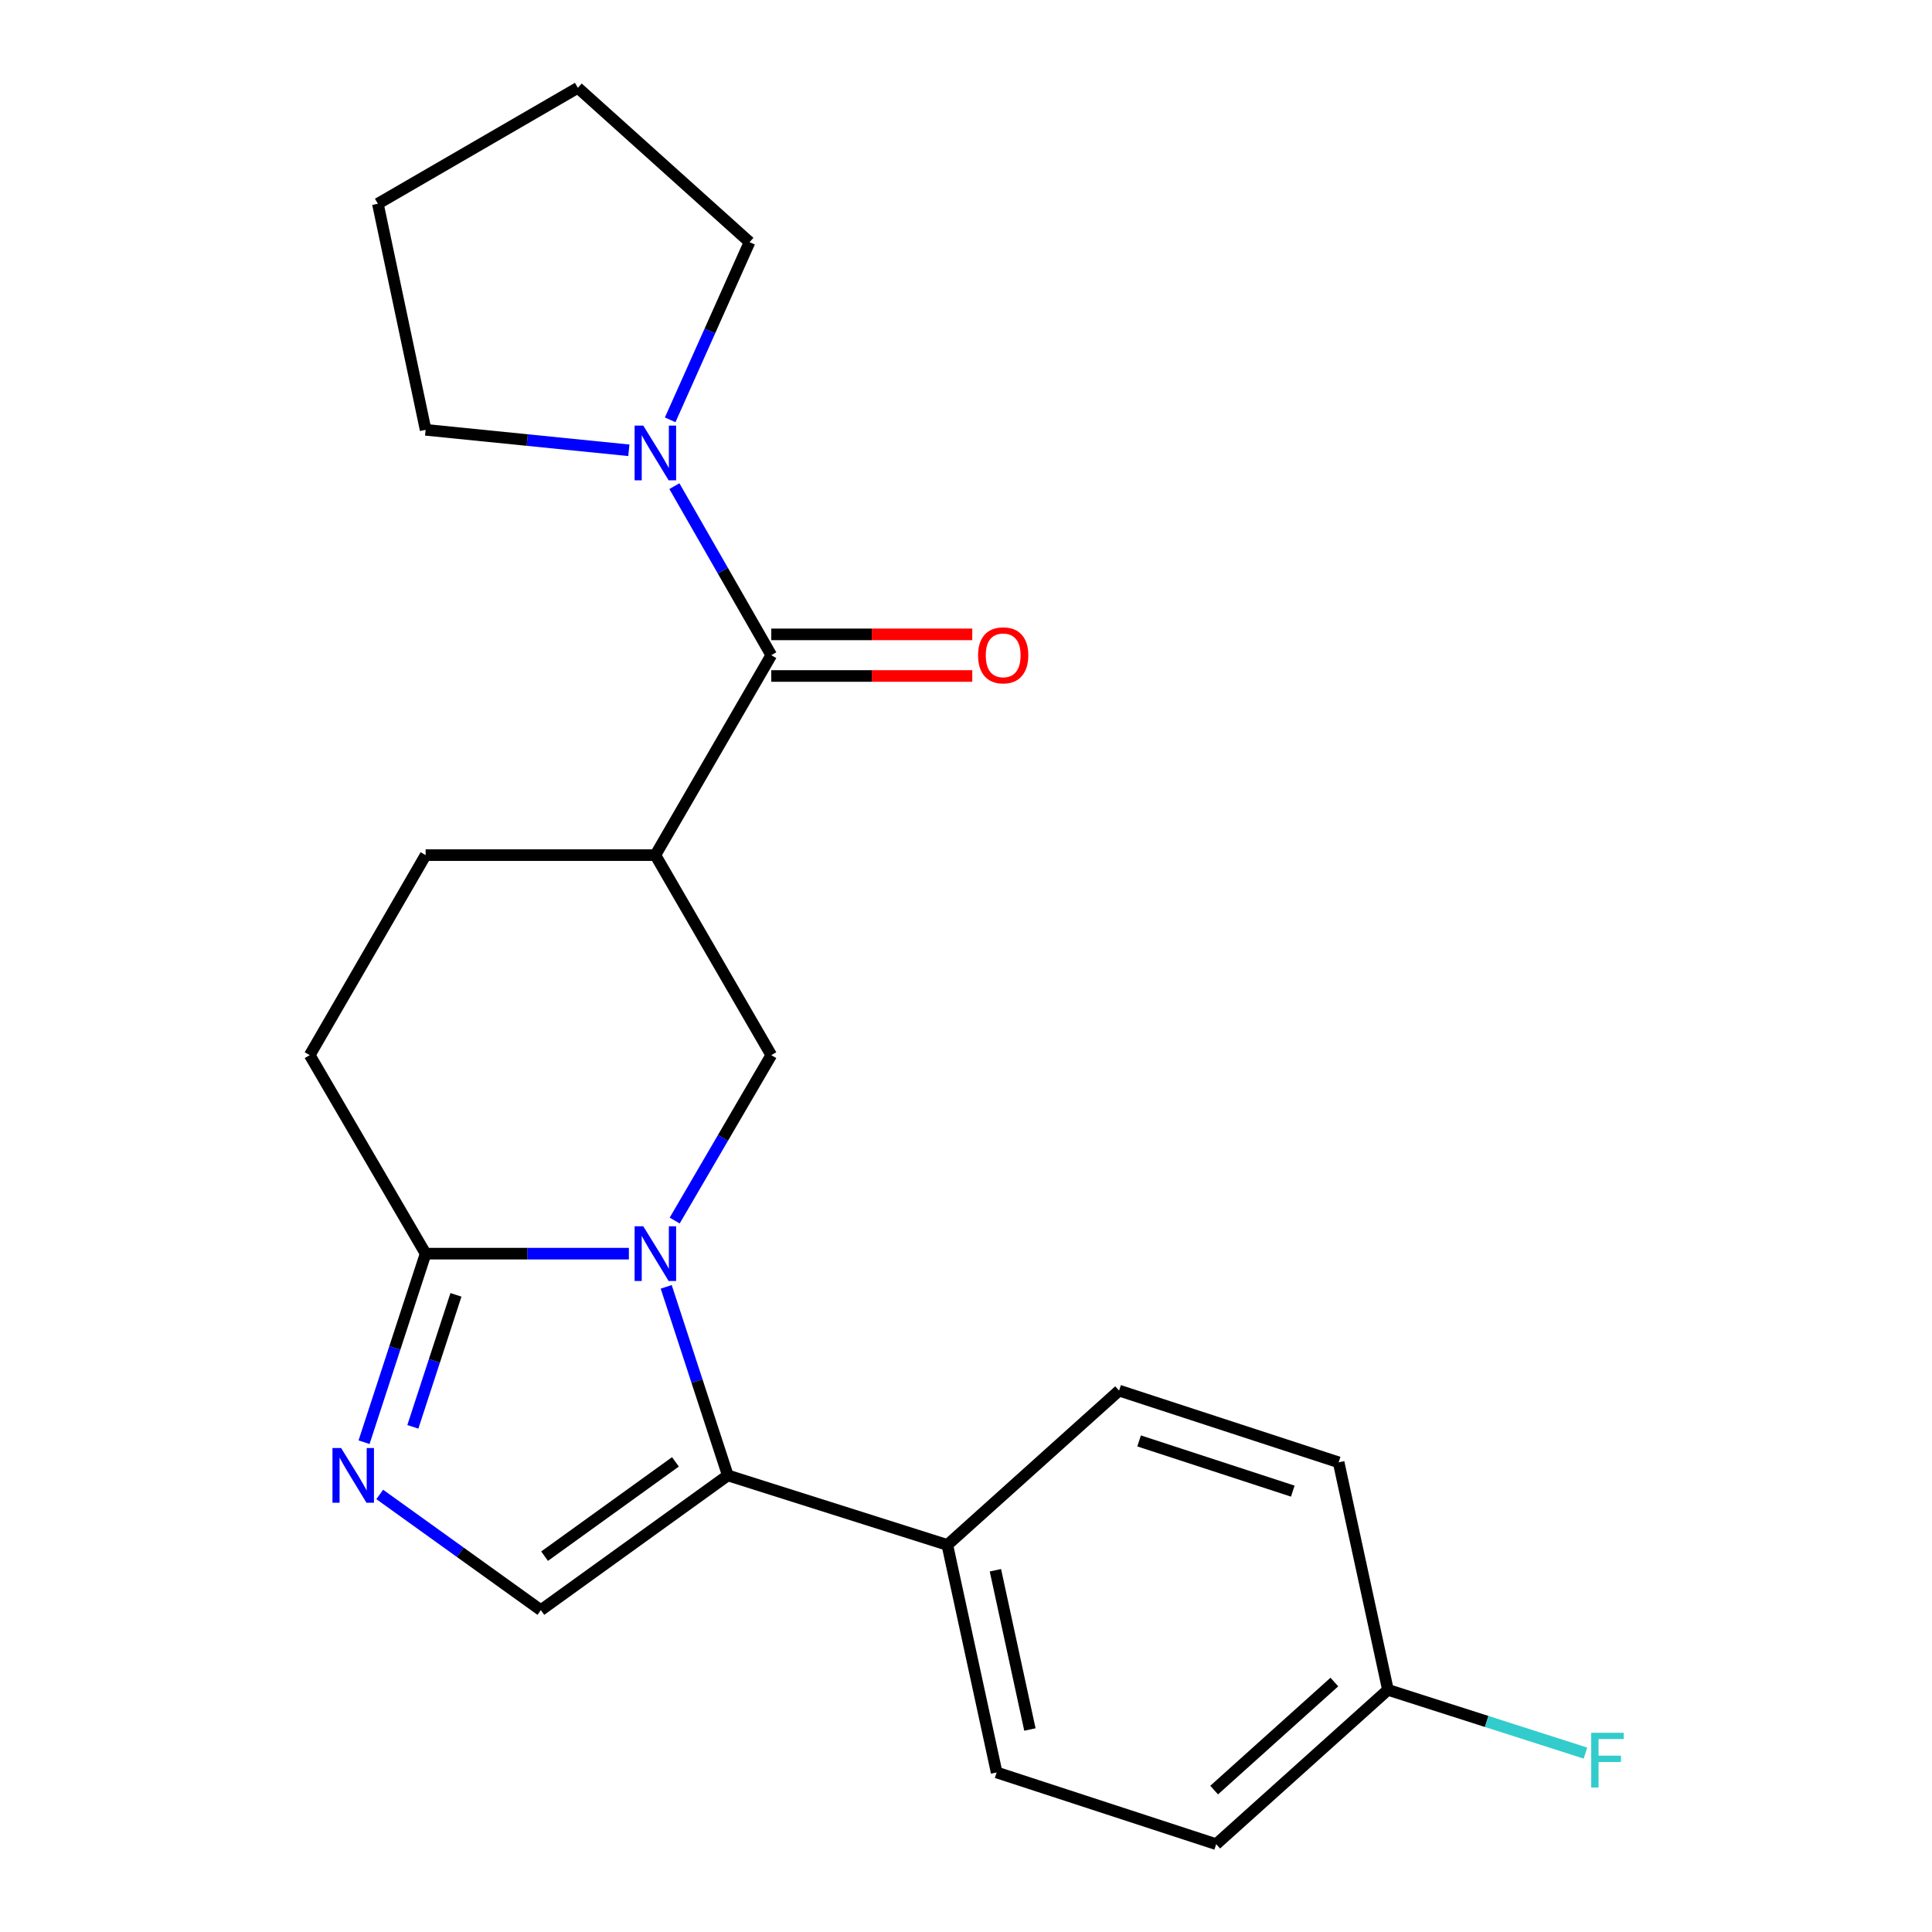 <?xml version='1.0' encoding='iso-8859-1'?>
<svg version='1.1' baseProfile='full'
              xmlns='http://www.w3.org/2000/svg'
                      xmlns:rdkit='http://www.rdkit.org/xml'
                      xmlns:xlink='http://www.w3.org/1999/xlink'
                  xml:space='preserve'
width='1000px' height='1000px' viewBox='0 0 1000 1000'>
<!-- END OF HEADER -->
<rect style='opacity:1.0;fill:#FFFFFF;stroke:none' width='1000' height='1000' x='0' y='0'> </rect>
<path class='bond-0' d='M 344.83,666.069 L 360.774,714.868' style='fill:none;fill-rule:evenodd;stroke:#0000FF;stroke-width:6px;stroke-linecap:butt;stroke-linejoin:miter;stroke-opacity:1' />
<path class='bond-0' d='M 360.774,714.868 L 376.718,763.667' style='fill:none;fill-rule:evenodd;stroke:#000000;stroke-width:6px;stroke-linecap:butt;stroke-linejoin:miter;stroke-opacity:1' />
<path class='bond-3' d='M 325.504,648.891 L 272.903,648.891' style='fill:none;fill-rule:evenodd;stroke:#0000FF;stroke-width:6px;stroke-linecap:butt;stroke-linejoin:miter;stroke-opacity:1' />
<path class='bond-3' d='M 272.903,648.891 L 220.301,648.891' style='fill:none;fill-rule:evenodd;stroke:#000000;stroke-width:6px;stroke-linecap:butt;stroke-linejoin:miter;stroke-opacity:1' />
<path class='bond-6' d='M 349.222,631.756 L 374.218,588.948' style='fill:none;fill-rule:evenodd;stroke:#0000FF;stroke-width:6px;stroke-linecap:butt;stroke-linejoin:miter;stroke-opacity:1' />
<path class='bond-6' d='M 374.218,588.948 L 399.214,546.14' style='fill:none;fill-rule:evenodd;stroke:#000000;stroke-width:6px;stroke-linecap:butt;stroke-linejoin:miter;stroke-opacity:1' />
<path class='bond-5' d='M 376.718,763.667 L 279.95,833.404' style='fill:none;fill-rule:evenodd;stroke:#000000;stroke-width:6px;stroke-linecap:butt;stroke-linejoin:miter;stroke-opacity:1' />
<path class='bond-5' d='M 349.61,756.654 L 281.873,805.469' style='fill:none;fill-rule:evenodd;stroke:#000000;stroke-width:6px;stroke-linecap:butt;stroke-linejoin:miter;stroke-opacity:1' />
<path class='bond-8' d='M 376.718,763.667 L 490.345,799.66' style='fill:none;fill-rule:evenodd;stroke:#000000;stroke-width:6px;stroke-linecap:butt;stroke-linejoin:miter;stroke-opacity:1' />
<path class='bond-1' d='M 188.433,746.488 L 204.367,697.689' style='fill:none;fill-rule:evenodd;stroke:#0000FF;stroke-width:6px;stroke-linecap:butt;stroke-linejoin:miter;stroke-opacity:1' />
<path class='bond-1' d='M 204.367,697.689 L 220.301,648.891' style='fill:none;fill-rule:evenodd;stroke:#000000;stroke-width:6px;stroke-linecap:butt;stroke-linejoin:miter;stroke-opacity:1' />
<path class='bond-1' d='M 213.688,738.534 L 224.842,704.375' style='fill:none;fill-rule:evenodd;stroke:#0000FF;stroke-width:6px;stroke-linecap:butt;stroke-linejoin:miter;stroke-opacity:1' />
<path class='bond-1' d='M 224.842,704.375 L 235.995,670.216' style='fill:none;fill-rule:evenodd;stroke:#000000;stroke-width:6px;stroke-linecap:butt;stroke-linejoin:miter;stroke-opacity:1' />
<path class='bond-23' d='M 196.553,773.524 L 238.252,803.464' style='fill:none;fill-rule:evenodd;stroke:#0000FF;stroke-width:6px;stroke-linecap:butt;stroke-linejoin:miter;stroke-opacity:1' />
<path class='bond-23' d='M 238.252,803.464 L 279.95,833.404' style='fill:none;fill-rule:evenodd;stroke:#000000;stroke-width:6px;stroke-linecap:butt;stroke-linejoin:miter;stroke-opacity:1' />
<path class='bond-2' d='M 339.217,442.612 L 399.214,546.14' style='fill:none;fill-rule:evenodd;stroke:#000000;stroke-width:6px;stroke-linecap:butt;stroke-linejoin:miter;stroke-opacity:1' />
<path class='bond-4' d='M 339.217,442.612 L 399.214,339.12' style='fill:none;fill-rule:evenodd;stroke:#000000;stroke-width:6px;stroke-linecap:butt;stroke-linejoin:miter;stroke-opacity:1' />
<path class='bond-9' d='M 339.217,442.612 L 220.301,442.612' style='fill:none;fill-rule:evenodd;stroke:#000000;stroke-width:6px;stroke-linecap:butt;stroke-linejoin:miter;stroke-opacity:1' />
<path class='bond-11' d='M 220.301,648.891 L 160.316,546.14' style='fill:none;fill-rule:evenodd;stroke:#000000;stroke-width:6px;stroke-linecap:butt;stroke-linejoin:miter;stroke-opacity:1' />
<path class='bond-7' d='M 399.214,339.12 L 374.138,295.375' style='fill:none;fill-rule:evenodd;stroke:#000000;stroke-width:6px;stroke-linecap:butt;stroke-linejoin:miter;stroke-opacity:1' />
<path class='bond-7' d='M 374.138,295.375 L 349.063,251.631' style='fill:none;fill-rule:evenodd;stroke:#0000FF;stroke-width:6px;stroke-linecap:butt;stroke-linejoin:miter;stroke-opacity:1' />
<path class='bond-10' d='M 399.214,349.889 L 451.228,349.889' style='fill:none;fill-rule:evenodd;stroke:#000000;stroke-width:6px;stroke-linecap:butt;stroke-linejoin:miter;stroke-opacity:1' />
<path class='bond-10' d='M 451.228,349.889 L 503.242,349.889' style='fill:none;fill-rule:evenodd;stroke:#FF0000;stroke-width:6px;stroke-linecap:butt;stroke-linejoin:miter;stroke-opacity:1' />
<path class='bond-10' d='M 399.214,328.35 L 451.228,328.35' style='fill:none;fill-rule:evenodd;stroke:#000000;stroke-width:6px;stroke-linecap:butt;stroke-linejoin:miter;stroke-opacity:1' />
<path class='bond-10' d='M 451.228,328.35 L 503.242,328.35' style='fill:none;fill-rule:evenodd;stroke:#FF0000;stroke-width:6px;stroke-linecap:butt;stroke-linejoin:miter;stroke-opacity:1' />
<path class='bond-18' d='M 346.878,217.307 L 367.422,171.323' style='fill:none;fill-rule:evenodd;stroke:#0000FF;stroke-width:6px;stroke-linecap:butt;stroke-linejoin:miter;stroke-opacity:1' />
<path class='bond-18' d='M 367.422,171.323 L 387.966,125.338' style='fill:none;fill-rule:evenodd;stroke:#000000;stroke-width:6px;stroke-linecap:butt;stroke-linejoin:miter;stroke-opacity:1' />
<path class='bond-19' d='M 325.489,233.072 L 272.895,227.774' style='fill:none;fill-rule:evenodd;stroke:#0000FF;stroke-width:6px;stroke-linecap:butt;stroke-linejoin:miter;stroke-opacity:1' />
<path class='bond-19' d='M 272.895,227.774 L 220.301,222.477' style='fill:none;fill-rule:evenodd;stroke:#000000;stroke-width:6px;stroke-linecap:butt;stroke-linejoin:miter;stroke-opacity:1' />
<path class='bond-12' d='M 490.345,799.66 L 515.856,917.416' style='fill:none;fill-rule:evenodd;stroke:#000000;stroke-width:6px;stroke-linecap:butt;stroke-linejoin:miter;stroke-opacity:1' />
<path class='bond-12' d='M 515.222,812.763 L 533.08,895.192' style='fill:none;fill-rule:evenodd;stroke:#000000;stroke-width:6px;stroke-linecap:butt;stroke-linejoin:miter;stroke-opacity:1' />
<path class='bond-13' d='M 490.345,799.66 L 579.239,719.776' style='fill:none;fill-rule:evenodd;stroke:#000000;stroke-width:6px;stroke-linecap:butt;stroke-linejoin:miter;stroke-opacity:1' />
<path class='bond-22' d='M 220.301,442.612 L 160.316,546.14' style='fill:none;fill-rule:evenodd;stroke:#000000;stroke-width:6px;stroke-linecap:butt;stroke-linejoin:miter;stroke-opacity:1' />
<path class='bond-16' d='M 515.856,917.416 L 629.496,954.545' style='fill:none;fill-rule:evenodd;stroke:#000000;stroke-width:6px;stroke-linecap:butt;stroke-linejoin:miter;stroke-opacity:1' />
<path class='bond-15' d='M 579.239,719.776 L 692.879,756.906' style='fill:none;fill-rule:evenodd;stroke:#000000;stroke-width:6px;stroke-linecap:butt;stroke-linejoin:miter;stroke-opacity:1' />
<path class='bond-15' d='M 589.596,745.819 L 669.144,771.81' style='fill:none;fill-rule:evenodd;stroke:#000000;stroke-width:6px;stroke-linecap:butt;stroke-linejoin:miter;stroke-opacity:1' />
<path class='bond-14' d='M 718.39,874.662 L 692.879,756.906' style='fill:none;fill-rule:evenodd;stroke:#000000;stroke-width:6px;stroke-linecap:butt;stroke-linejoin:miter;stroke-opacity:1' />
<path class='bond-17' d='M 718.39,874.662 L 769.508,891.03' style='fill:none;fill-rule:evenodd;stroke:#000000;stroke-width:6px;stroke-linecap:butt;stroke-linejoin:miter;stroke-opacity:1' />
<path class='bond-17' d='M 769.508,891.03 L 820.626,907.398' style='fill:none;fill-rule:evenodd;stroke:#33CCCC;stroke-width:6px;stroke-linecap:butt;stroke-linejoin:miter;stroke-opacity:1' />
<path class='bond-24' d='M 718.39,874.662 L 629.496,954.545' style='fill:none;fill-rule:evenodd;stroke:#000000;stroke-width:6px;stroke-linecap:butt;stroke-linejoin:miter;stroke-opacity:1' />
<path class='bond-24' d='M 690.659,870.624 L 628.434,926.543' style='fill:none;fill-rule:evenodd;stroke:#000000;stroke-width:6px;stroke-linecap:butt;stroke-linejoin:miter;stroke-opacity:1' />
<path class='bond-20' d='M 387.966,125.338 L 299.096,45.455' style='fill:none;fill-rule:evenodd;stroke:#000000;stroke-width:6px;stroke-linecap:butt;stroke-linejoin:miter;stroke-opacity:1' />
<path class='bond-21' d='M 220.301,222.477 L 195.579,105.451' style='fill:none;fill-rule:evenodd;stroke:#000000;stroke-width:6px;stroke-linecap:butt;stroke-linejoin:miter;stroke-opacity:1' />
<path class='bond-25' d='M 299.096,45.455 L 195.579,105.451' style='fill:none;fill-rule:evenodd;stroke:#000000;stroke-width:6px;stroke-linecap:butt;stroke-linejoin:miter;stroke-opacity:1' />
<path  class='atom-0' d='M 332.957 634.731
L 342.237 649.731
Q 343.157 651.211, 344.637 653.891
Q 346.117 656.571, 346.197 656.731
L 346.197 634.731
L 349.957 634.731
L 349.957 663.051
L 346.077 663.051
L 336.117 646.651
Q 334.957 644.731, 333.717 642.531
Q 332.517 640.331, 332.157 639.651
L 332.157 663.051
L 328.477 663.051
L 328.477 634.731
L 332.957 634.731
' fill='#0000FF'/>
<path  class='atom-2' d='M 176.564 749.507
L 185.844 764.507
Q 186.764 765.987, 188.244 768.667
Q 189.724 771.347, 189.804 771.507
L 189.804 749.507
L 193.564 749.507
L 193.564 777.827
L 189.684 777.827
L 179.724 761.427
Q 178.564 759.507, 177.324 757.307
Q 176.124 755.107, 175.764 754.427
L 175.764 777.827
L 172.084 777.827
L 172.084 749.507
L 176.564 749.507
' fill='#0000FF'/>
<path  class='atom-8' d='M 332.957 220.295
L 342.237 235.295
Q 343.157 236.775, 344.637 239.455
Q 346.117 242.135, 346.197 242.295
L 346.197 220.295
L 349.957 220.295
L 349.957 248.615
L 346.077 248.615
L 336.117 232.215
Q 334.957 230.295, 333.717 228.095
Q 332.517 225.895, 332.157 225.215
L 332.157 248.615
L 328.477 248.615
L 328.477 220.295
L 332.957 220.295
' fill='#0000FF'/>
<path  class='atom-11' d='M 506.243 339.2
Q 506.243 332.4, 509.603 328.6
Q 512.963 324.8, 519.243 324.8
Q 525.523 324.8, 528.883 328.6
Q 532.243 332.4, 532.243 339.2
Q 532.243 346.08, 528.843 350
Q 525.443 353.88, 519.243 353.88
Q 513.003 353.88, 509.603 350
Q 506.243 346.12, 506.243 339.2
M 519.243 350.68
Q 523.563 350.68, 525.883 347.8
Q 528.243 344.88, 528.243 339.2
Q 528.243 333.64, 525.883 330.84
Q 523.563 328, 519.243 328
Q 514.923 328, 512.563 330.8
Q 510.243 333.6, 510.243 339.2
Q 510.243 344.92, 512.563 347.8
Q 514.923 350.68, 519.243 350.68
' fill='#FF0000'/>
<path  class='atom-18' d='M 823.609 896.89
L 840.449 896.89
L 840.449 900.13
L 827.409 900.13
L 827.409 908.73
L 839.009 908.73
L 839.009 912.01
L 827.409 912.01
L 827.409 925.21
L 823.609 925.21
L 823.609 896.89
' fill='#33CCCC'/>
</svg>
